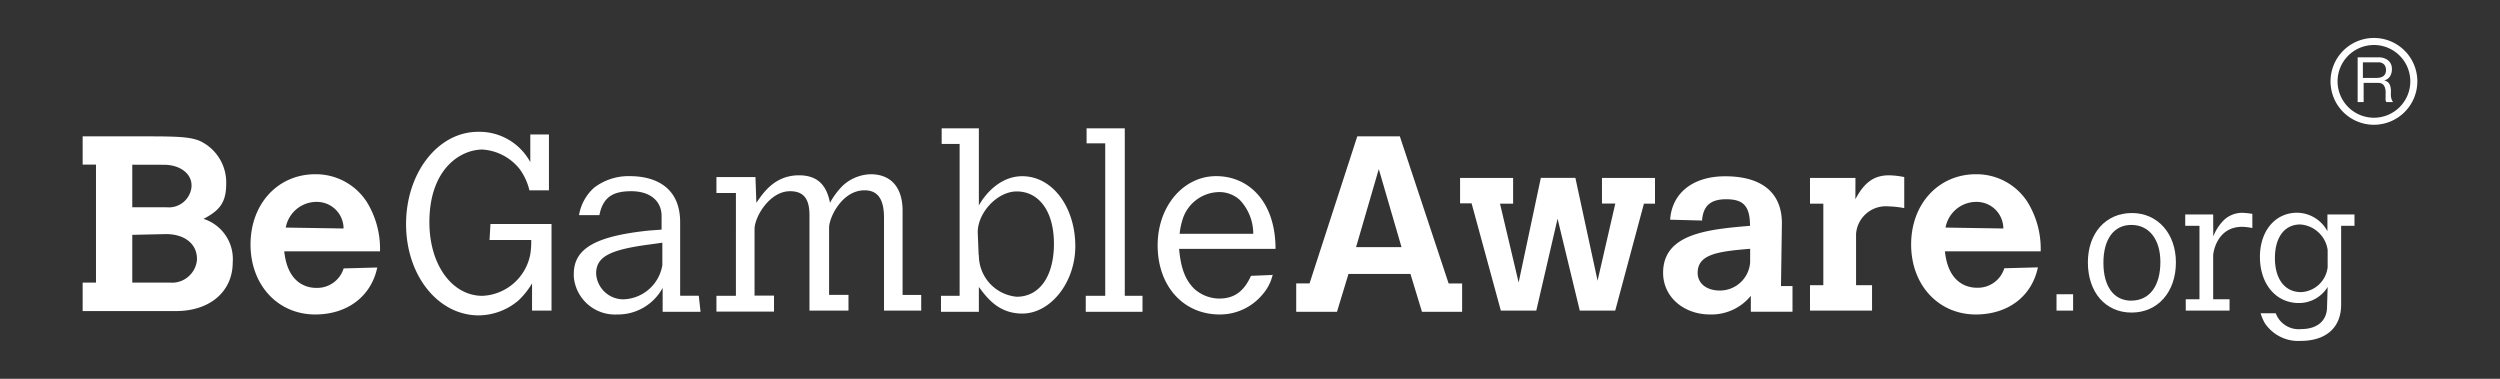 <svg xmlns="http://www.w3.org/2000/svg" viewBox="0 0 330 50"><rect x="0" y="0" width="330" height="50" fill="#333333" stroke="none"/><defs><style>.cls-1{fill:#fff;}.cls-2{isolation:isolate;}</style></defs><title>ICONOS</title><g id="Layer_1" data-name="Layer 1"><path class="cls-1" d="M10.91,18H19.8c4,0,5.38.12,6.55.59a6.05,6.05,0,0,1,3.51,5.62c0,2.34-.7,3.51-3,4.68a5.56,5.56,0,0,1,3.86,5.73c0,3.86-3,6.44-7.49,6.44H10.91V37.3h1.76V21.73H10.91V18Zm6.55,3.74v5.62H22a3,3,0,0,0,3.28-2.69v-.23c0-1.52-1.52-2.69-3.63-2.69Zm0,9.24V37.3h4.91a3.31,3.31,0,0,0,3.63-3v-.12c0-2-1.64-3.28-4.1-3.28L17.46,31Z"/><path class="cls-1" d="M49.8,35.31c-.82,3.86-4,6.2-8.19,6.2-4.91,0-8.54-3.86-8.54-9.24S36.7,23,41.61,23a8,8,0,0,1,6.79,3.63,11.75,11.75,0,0,1,1.76,6.55H37.52C38,37.76,40.91,38,41.73,38a3.65,3.65,0,0,0,3.63-2.57l4.45-.12Zm-4.45-5.15a3.52,3.52,0,0,0-3.51-3.51h-.12a4.13,4.13,0,0,0-4,3.39l7.61.12Z"/><path class="cls-1" d="M64.73,29.57h8.07V41H70.23V37.41a10.49,10.49,0,0,1-1.76,2.22,8.2,8.2,0,0,1-5.27,2c-5.38,0-9.6-5.27-9.6-12.05S57.83,17.4,63.1,17.4a7.64,7.64,0,0,1,6.9,4V17.75h2.46v7.37H69.88a7.71,7.71,0,0,0-1.29-2.81,6.83,6.83,0,0,0-4.91-2.57c-2.81,0-7,2.46-7,9.6,0,5.62,3,9.71,7,9.71A6.73,6.73,0,0,0,70,33.55a10.07,10.07,0,0,0,.12-1.87h-5.5l.12-2.11Z"/><path class="cls-1" d="M92.47,41.16h-5V38a6.7,6.7,0,0,1-6,3.51,5.45,5.45,0,0,1-5.73-5v-.35c0-3.39,2.93-5,9.95-5.73l1.64-.12V28.52c0-2-1.52-3.28-4-3.28s-3.74.82-4.21,3.16H76.43a6.23,6.23,0,0,1,2-3.63,7.48,7.48,0,0,1,4.68-1.52c3.63,0,6.67,1.64,6.67,6.08v9.71h2.46l.23,2.11Zm-5-9.13-1.64.23c-5.38.7-7.14,1.64-7.14,3.86a3.6,3.6,0,0,0,3.63,3.39A5.38,5.38,0,0,0,87.43,35V32Z"/><path class="cls-1" d="M99.84,26.77c.82-1.17,2.34-3.63,5.62-3.63,2.34,0,3.63,1.17,4.1,3.63a9.91,9.91,0,0,1,1.64-2.22A5.64,5.64,0,0,1,114.93,23c2.69,0,4.21,1.76,4.21,4.8V38.93h2.46V41h-4.91V28.75c0-2.46-.82-3.63-2.57-3.63-3,0-4.68,3.63-4.68,4.91v8.89H112V41h-5.15V28.4c0-2.22-.82-3.16-2.57-3.16-2.69,0-4.68,3.39-4.68,5v8.78h2.57v2.11H94.57V39.05h2.57V25.48H94.57V23.37h5.15l.12,3.39Z"/><path class="cls-1" d="M124.3,16.94h4.91V27.12c.7-1.29,2.69-3.86,5.73-3.86,4,0,7,4.1,7,9.24,0,4.8-3.28,8.89-7,8.89-3.16,0-4.68-2.11-5.73-3.51v3.28h-5V39.05h2.46V19H124.3V16.94Zm4.91,16.73a5.49,5.49,0,0,0,5,5.5c3,0,4.91-2.69,4.91-7s-2-6.9-4.91-6.9c-2.57,0-5.15,2.81-5.15,5.38l.12,3Z"/><path class="cls-1" d="M143.47,16.94h5V39.05h2.34v2.11h-7.49V39.05h2.57V18.92h-2.46v-2Z"/><path class="cls-1" d="M168,36.24a6,6,0,0,1-1.4,2.69A7.29,7.29,0,0,1,161,41.51c-4.8,0-8.19-3.74-8.19-9.13,0-5.15,3.39-9.13,7.72-9.13s7.84,3.39,7.84,9.6H155.64c.23,2.57.82,4.1,2,5.27a5,5,0,0,0,3.28,1.29c2,0,3.28-.94,4.21-3l2.93-.12Zm-2.57-5.38a6.48,6.48,0,0,0-1.76-4.45,4,4,0,0,0-2.93-1.05,5.13,5.13,0,0,0-4.68,3.74,9.33,9.33,0,0,0-.35,1.76Z"/><path class="cls-1" d="M179.16,18h5.62l6.44,19.42H193v3.74H187.7l-1.52-5H178l-1.52,5h-5.38V37.41h1.76ZM182,22.32l-3,10.3H185Z"/><path class="cls-1" d="M192.73,23.49h7v3.39H198l2.46,10.41,2.93-13.81h4.56l2.93,13.57,2.34-10.18h-1.76V23.49h7v3.39H217L213.21,41h-4.68L205.6,28.87,202.79,41h-4.68l-3.86-14.16h-1.52V23.49Z"/><path class="cls-1" d="M235.09,37.76h1.52v3.39h-5.5V39.05a6.72,6.72,0,0,1-5.38,2.46c-3.51,0-6.2-2.34-6.2-5.5,0-5.15,5.85-5.73,11.47-6.2,0-2.69-.94-3.51-3.16-3.51s-3,1.05-3.16,2.69v.12L220.46,29c.23-3.51,3-5.73,7.26-5.73,4.91,0,7.49,2.22,7.49,6.2l-.12,8.31Zm-4.21-4.91c-4.1.35-6.79.7-6.79,3.16,0,1.4,1.17,2.34,2.93,2.34a4,4,0,0,0,4-3.74V32.85Z"/><path class="cls-1" d="M244.91,26.3c1.17-2.22,2.46-3.16,4.45-3.16a11.53,11.53,0,0,1,2,.23v4.1a12.89,12.89,0,0,0-2.11-.23A3.94,3.94,0,0,0,245,30.86v6.79h2.11V41h-8.19V37.65h1.76V26.88h-1.76V23.49h6Z"/><path class="cls-1" d="M269,35.31c-.82,3.86-4,6.2-8.19,6.2-4.91,0-8.54-3.86-8.54-9.24S255.91,23,260.82,23a8,8,0,0,1,6.79,3.63,11.75,11.75,0,0,1,1.76,6.55H256.73c.47,4.56,3.39,4.8,4.21,4.8a3.65,3.65,0,0,0,3.63-2.57l4.45-.12Zm-4.56-5.15a3.52,3.52,0,0,0-3.51-3.51h-.12a4.13,4.13,0,0,0-4,3.39l7.61.12Z"/><g class="cls-2"><path class="cls-1" d="M313.93,7.57a2,2,0,0,1,1.32.41,1.43,1.43,0,0,1,.48,1.13,1.8,1.8,0,0,1-.24.95,1.26,1.26,0,0,1-.78.56v0a1.06,1.06,0,0,1,.42.17.91.91,0,0,1,.26.28,1.25,1.25,0,0,1,.14.36,3.83,3.83,0,0,1,.07.41c0,.14,0,.29,0,.44a3.91,3.91,0,0,0,0,.44,2.53,2.53,0,0,0,.1.41,1,1,0,0,0,.19.34h-.88a.5.5,0,0,1-.11-.25,2.42,2.42,0,0,1,0-.35q0-.19,0-.42a3,3,0,0,0,0-.44c0-.14-.05-.28-.08-.41a1,1,0,0,0-.16-.34.77.77,0,0,0-.28-.23,1,1,0,0,0-.46-.09h-1.92v2.53h-.79V7.57Zm.17,2.68a1.16,1.16,0,0,0,.44-.16.87.87,0,0,0,.3-.32,1.08,1.08,0,0,0,.11-.53,1.06,1.06,0,0,0-.25-.73,1,1,0,0,0-.8-.28h-2v2.06h1.64A3.19,3.19,0,0,0,314.1,10.25Z"/></g><path class="cls-1" d="M313.36,16.47a5.73,5.73,0,1,1,5.73-5.73A5.74,5.74,0,0,1,313.36,16.47Zm0-10.53a4.8,4.8,0,1,0,4.8,4.8A4.8,4.8,0,0,0,313.36,5.94Z"/><path class="cls-1" d="M271.46,38.84h2.19V41h-2.19Z"/><path class="cls-1" d="M275.6,34.63c0-3.86,2.37-6.51,5.81-6.51s5.81,2.75,5.81,6.51c0,3.93-2.4,6.63-5.85,6.63S275.6,38.58,275.6,34.63Zm5.74,5.05c2.4,0,3.83-1.93,3.83-5.1,0-3-1.5-4.89-3.83-4.89s-3.69,1.9-3.69,5S279,39.69,281.34,39.69Z"/><path class="cls-1" d="M292.15,31.22a6.13,6.13,0,0,1,1.5-2.26,3.56,3.56,0,0,1,2.3-.87,10.12,10.12,0,0,1,1.36.14V30.1a7.42,7.42,0,0,0-1.34-.16c-3.43,0-3.83,3.55-3.83,3.74V39.5h2.16V41h-5.78V39.5h1.81V29.81h-1.88v-1.5h3.69Z"/><path class="cls-1" d="M307.25,37.88A4.44,4.44,0,0,1,303.44,40c-3,0-5.13-2.49-5.13-6.09,0-3.41,2-5.83,4.91-5.83a4.6,4.6,0,0,1,4,2.44V28.31h3.57v1.5h-1.76V40.2c0,3.06-2,4.8-5.38,4.8a5.3,5.3,0,0,1-4.73-2.4,7.11,7.11,0,0,1-.52-1.25h2a3.22,3.22,0,0,0,3.34,2.09c2.14,0,3.43-1.1,3.43-2.94Zm0-4.89a3.92,3.92,0,0,0-3.62-3.36c-2.07,0-3.34,1.69-3.34,4.44s1.29,4.49,3.46,4.49a3.71,3.71,0,0,0,3.5-3.29Z"/></g></svg>
